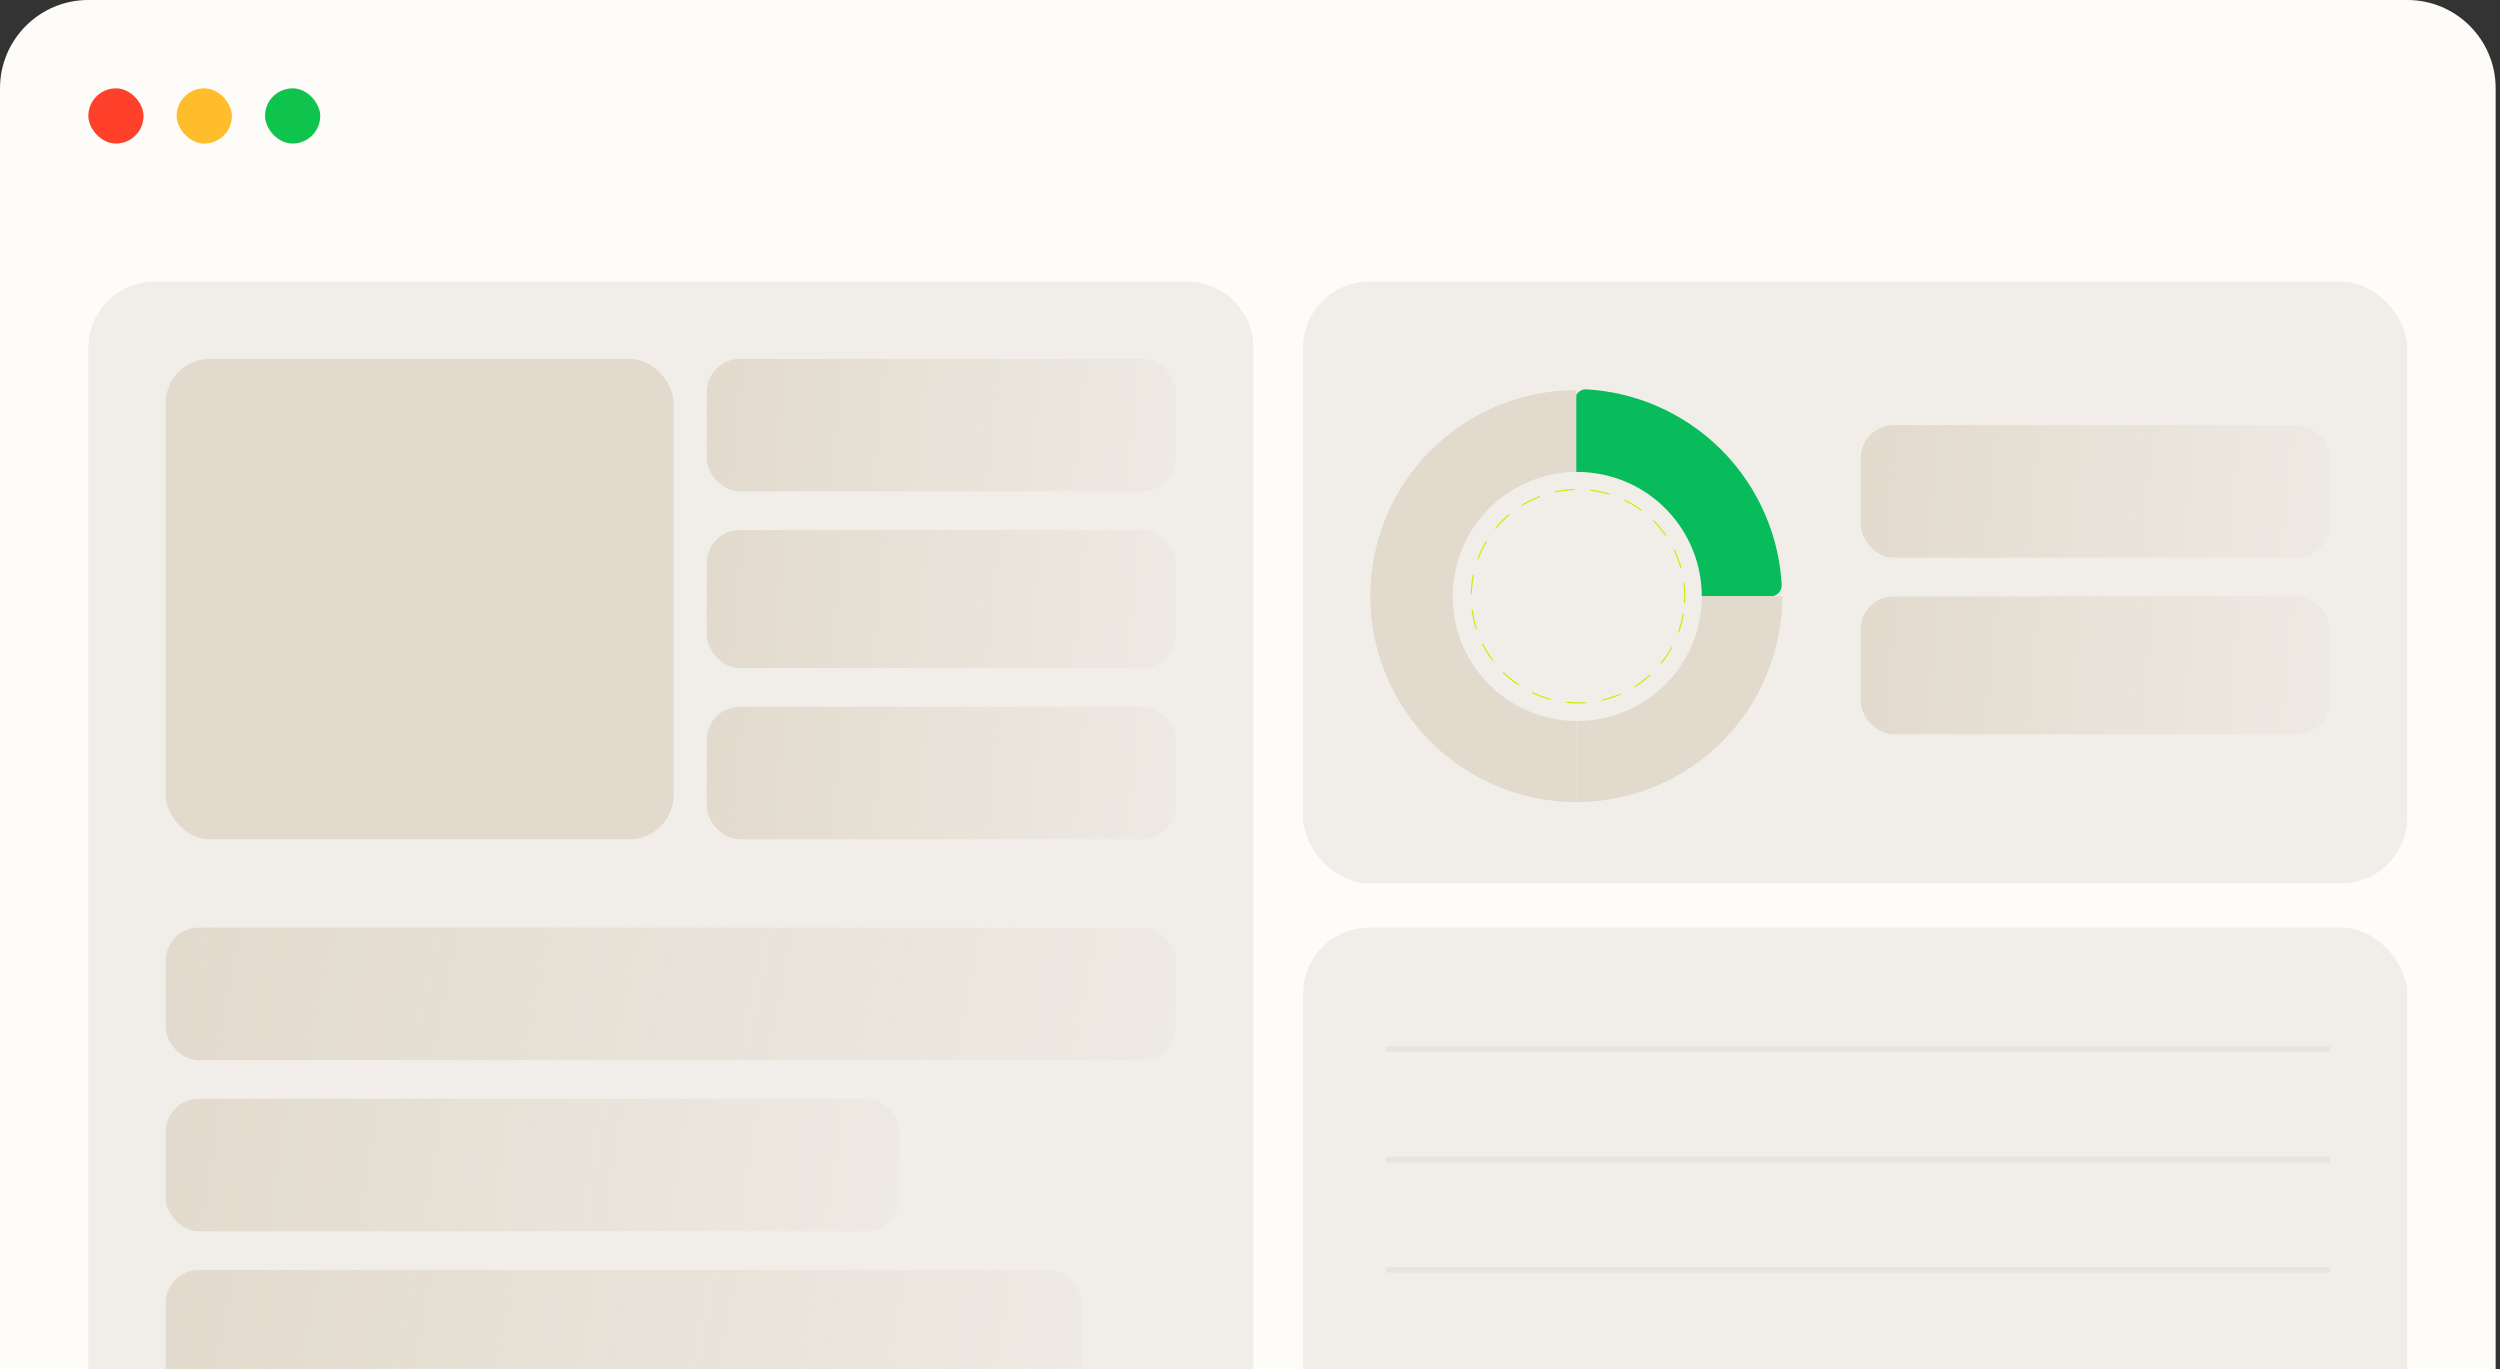 <?xml version="1.0" encoding="UTF-8"?> <svg xmlns="http://www.w3.org/2000/svg" width="482" height="264" viewBox="0 0 482 264" fill="none"><rect x="0" y="0" width="482" height="264" fill="#333333" stroke="none"/><g clip-path="url(#clip0_2891_24167)"><path d="M0 17.032C0 7.626 7.626 0 17.032 0H464.129C473.536 0 481.161 7.626 481.161 17.032V264H0V17.032Z" fill="#FEFCF9"></path><rect x="17.031" y="17.031" width="10.645" height="10.645" rx="5.323" fill="#FF402B"></rect><rect x="34.062" y="17.031" width="10.645" height="10.645" rx="5.323" fill="#FFBC2B"></rect><rect x="51.094" y="17.031" width="10.645" height="10.645" rx="5.323" fill="#0FC44C"></rect><g clip-path="url(#clip1_2891_24167)"><path d="M17.031 67.063C17.031 60.008 22.75 54.289 29.805 54.289H228.87C235.925 54.289 241.644 60.008 241.644 67.063V263.999H17.031V67.063Z" fill="#F1EEE9"></path><rect x="31.938" y="69.195" width="97.936" height="92.613" rx="8.516" fill="#E2DACD"></rect><rect x="136.258" y="69.195" width="90.484" height="25.548" rx="6.387" fill="url(#paint0_linear_2891_24167)"></rect><rect x="31.938" y="178.844" width="194.806" height="25.548" rx="6.387" fill="url(#paint1_linear_2891_24167)"></rect><rect x="31.938" y="211.844" width="141.581" height="25.548" rx="6.387" fill="url(#paint2_linear_2891_24167)"></rect><rect x="31.938" y="244.844" width="176.71" height="25.548" rx="6.387" fill="url(#paint3_linear_2891_24167)"></rect><rect x="136.258" y="102.195" width="90.484" height="26.613" rx="6.387" fill="url(#paint4_linear_2891_24167)"></rect><rect x="136.258" y="136.258" width="90.484" height="25.548" rx="6.387" fill="url(#paint5_linear_2891_24167)"></rect></g><rect x="251.227" y="54.289" width="212.903" height="116.032" rx="12.774" fill="#F1EEE9"></rect><path d="M341.291 115C342.554 115 343.585 113.975 343.513 112.714C343.257 108.243 342.251 103.841 340.533 99.693C338.523 94.84 335.577 90.43 331.862 86.716C328.148 83.001 323.738 80.055 318.885 78.045C314.738 76.327 310.335 75.321 305.864 75.065C304.603 74.993 303.578 76.024 303.578 77.287L303.578 112.713C303.578 113.976 304.602 115 305.865 115H341.291Z" fill="#08BC5B"></path><path d="M303.911 154.643C314.445 154.643 324.547 150.459 331.995 143.011C339.443 135.562 343.628 125.46 343.628 114.927L303.911 114.927L303.911 154.643Z" fill="#E2DACD"></path><path d="M264.195 114.927C264.195 125.46 268.38 135.562 275.828 143.011C283.276 150.459 293.378 154.643 303.911 154.643L303.911 114.927L264.195 114.927Z" fill="#E2DACD"></path><path d="M303.911 75.211C298.696 75.211 293.531 76.238 288.713 78.234C283.894 80.23 279.516 83.156 275.828 86.844C272.14 90.531 269.214 94.91 267.219 99.728C265.223 104.547 264.195 109.711 264.195 114.927L303.911 114.927L303.911 75.211Z" fill="#E2DACD"></path><circle cx="304.093" cy="115.001" r="24.011" transform="rotate(9.469 304.093 115.001)" fill="#F1EEE9"></circle><circle cx="304.243" cy="114.944" r="20.581" transform="rotate(9.469 304.243 114.944)" stroke="#CFEA00" stroke-width="0.229" stroke-linecap="round" stroke-dasharray="0 0.23 3.2 0 0.23 3.2"></circle><rect x="358.742" y="81.969" width="90.484" height="25.548" rx="6.387" fill="url(#paint6_linear_2891_24167)"></rect><rect x="358.742" y="114.969" width="90.484" height="26.613" rx="6.387" fill="url(#paint7_linear_2891_24167)"></rect><rect x="251.227" y="178.836" width="212.903" height="116.032" rx="12.774" fill="#F1EEE9"></rect><path opacity="0.35" d="M267.188 202.258H449.22" stroke="#DBD1C1" stroke-width="1.065"></path><path opacity="0.35" d="M267.188 223.547H449.22" stroke="#DBD1C1" stroke-width="1.065"></path><path opacity="0.35" d="M267.188 244.836H449.22" stroke="#DBD1C1" stroke-width="1.065"></path></g><defs><linearGradient id="paint0_linear_2891_24167" x1="136.258" y1="81.969" x2="227.121" y2="90.878" gradientUnits="userSpaceOnUse"><stop stop-color="#E2DACD"></stop><stop offset="1" stop-color="#E2DACD" stop-opacity="0.2"></stop></linearGradient><linearGradient id="paint1_linear_2891_24167" x1="31.938" y1="191.618" x2="221.016" y2="231.527" gradientUnits="userSpaceOnUse"><stop stop-color="#E2DACD"></stop><stop offset="1" stop-color="#E2DACD" stop-opacity="0.2"></stop></linearGradient><linearGradient id="paint2_linear_2891_24167" x1="31.938" y1="224.618" x2="172.178" y2="246.131" gradientUnits="userSpaceOnUse"><stop stop-color="#E2DACD"></stop><stop offset="1" stop-color="#E2DACD" stop-opacity="0.2"></stop></linearGradient><linearGradient id="paint3_linear_2891_24167" x1="31.938" y1="257.618" x2="204.758" y2="290.707" gradientUnits="userSpaceOnUse"><stop stop-color="#E2DACD"></stop><stop offset="1" stop-color="#E2DACD" stop-opacity="0.2"></stop></linearGradient><linearGradient id="paint4_linear_2891_24167" x1="136.258" y1="115.502" x2="227.189" y2="124.06" gradientUnits="userSpaceOnUse"><stop stop-color="#E2DACD"></stop><stop offset="1" stop-color="#E2DACD" stop-opacity="0.2"></stop></linearGradient><linearGradient id="paint5_linear_2891_24167" x1="136.258" y1="149.032" x2="227.121" y2="157.94" gradientUnits="userSpaceOnUse"><stop stop-color="#E2DACD"></stop><stop offset="1" stop-color="#E2DACD" stop-opacity="0.2"></stop></linearGradient><linearGradient id="paint6_linear_2891_24167" x1="358.742" y1="94.743" x2="449.605" y2="103.651" gradientUnits="userSpaceOnUse"><stop stop-color="#E2DACD"></stop><stop offset="1" stop-color="#E2DACD" stop-opacity="0.2"></stop></linearGradient><linearGradient id="paint7_linear_2891_24167" x1="358.742" y1="128.275" x2="449.673" y2="136.833" gradientUnits="userSpaceOnUse"><stop stop-color="#E2DACD"></stop><stop offset="1" stop-color="#E2DACD" stop-opacity="0.2"></stop></linearGradient><clipPath id="clip0_2891_24167"><path d="M0 17.032C0 7.626 7.626 0 17.032 0H464.129C473.536 0 481.161 7.626 481.161 17.032V264H0V17.032Z" fill="white"></path></clipPath><clipPath id="clip1_2891_24167"><path d="M17.031 67.063C17.031 60.008 22.75 54.289 29.805 54.289H228.87C235.925 54.289 241.644 60.008 241.644 67.063V263.999H17.031V67.063Z" fill="white"></path></clipPath></defs></svg> 